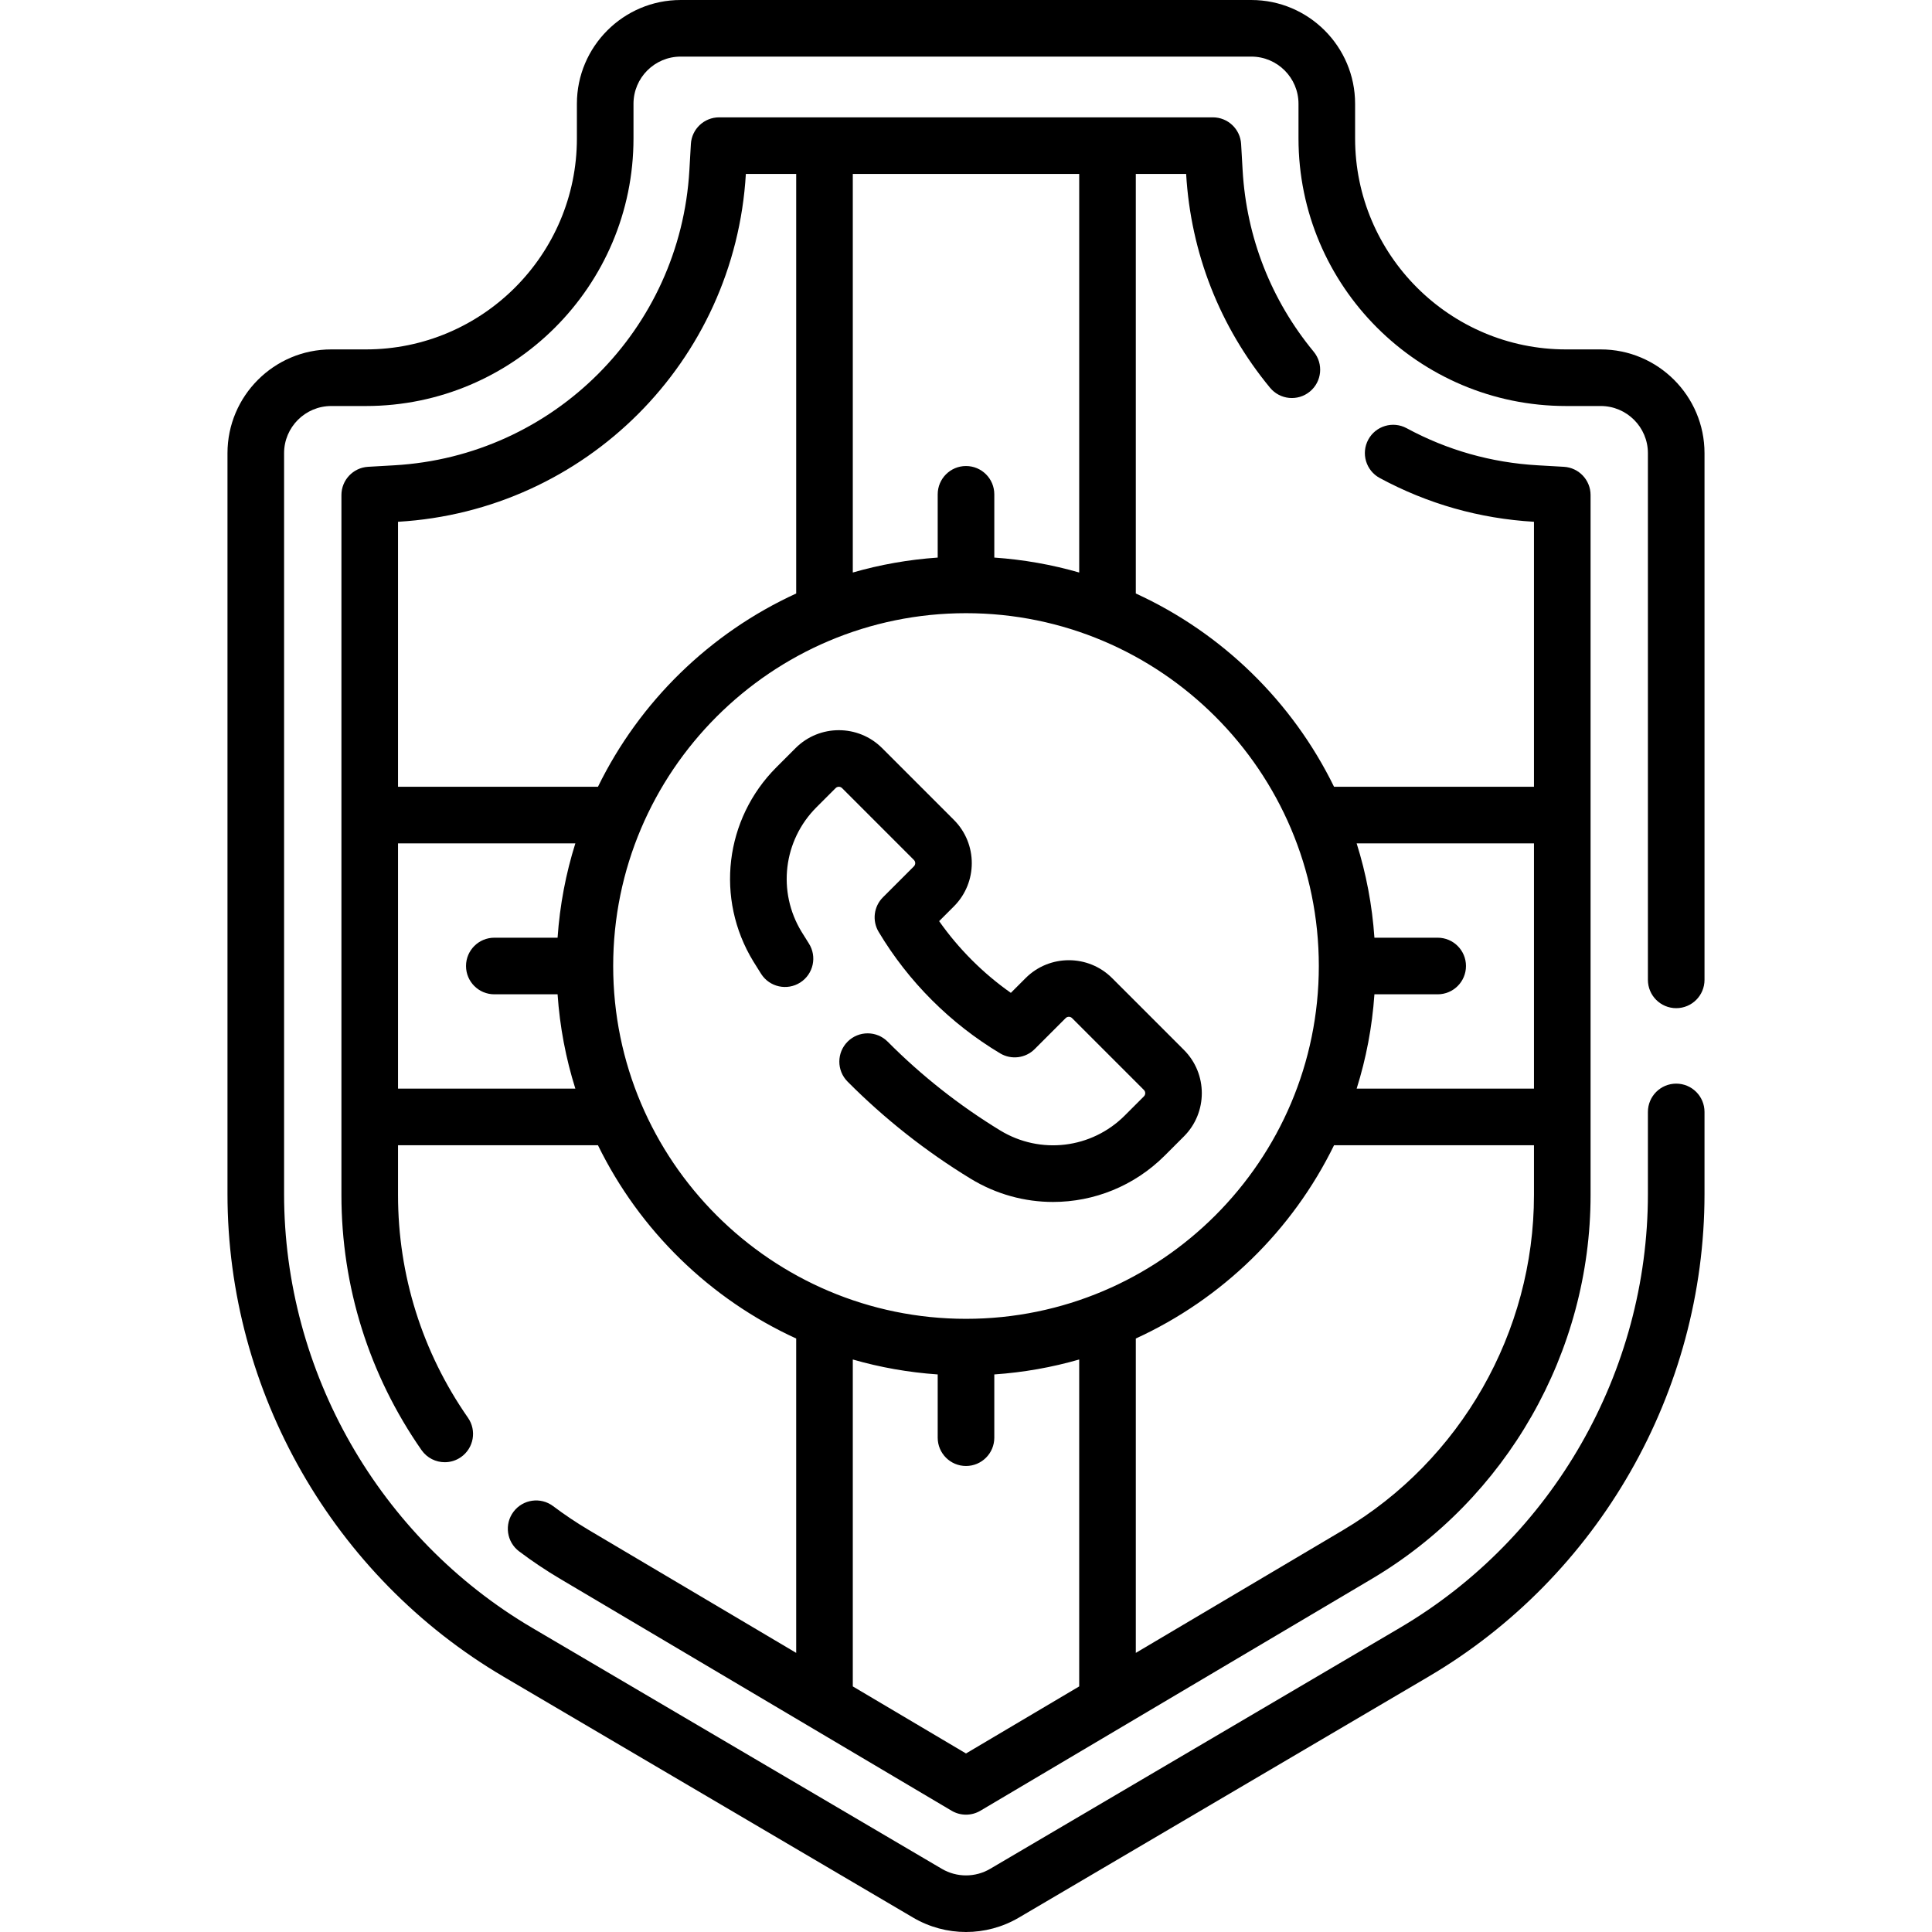 <svg xmlns="http://www.w3.org/2000/svg" id="Capa_1" height="512" viewBox="0 0 511.997 511.997" width="512"><g><path d="m444.211 267.172c4.143 0 7.5-3.358 7.5-7.5v-139.575c0-15.164-12.337-27.5-27.5-27.5h-9.188c-30.828 0-55.909-25.08-55.909-55.908v-9.189c0-15.164-12.337-27.5-27.5-27.5h-151.232c-15.163 0-27.5 12.336-27.5 27.5v9.188c0 30.828-25.081 55.908-55.909 55.908h-9.188c-15.163 0-27.5 12.336-27.5 27.5v196.322c0 52.357 28.034 101.373 73.162 127.918l108.542 63.849c4.32 2.541 9.165 3.812 14.009 3.812s9.688-1.271 14.009-3.812l108.542-63.848c45.128-26.545 73.162-75.561 73.162-127.918v-21.747c0-4.142-3.357-7.5-7.5-7.5s-7.5 3.358-7.5 7.5v21.747c0 47.065-25.2 91.126-65.768 114.989l-108.542 63.848c-3.947 2.323-8.855 2.323-12.807 0l-108.542-63.848c-40.567-23.863-65.768-67.924-65.768-114.989v-196.322c0-6.893 5.607-12.5 12.5-12.5h9.188c39.1 0 70.909-31.809 70.909-70.908v-9.189c0-6.893 5.607-12.5 12.5-12.5h151.232c6.893 0 12.5 5.607 12.5 12.5v9.188c0 39.099 31.81 70.908 70.909 70.908h9.188c6.893 0 12.5 5.607 12.5 12.5v139.575c.001 4.143 3.359 7.501 7.501 7.501z"></path><path d="m156.091 405.503c-3.274-1.94-6.471-4.08-9.5-6.361-3.308-2.492-8.01-1.83-10.503 1.479-2.491 3.309-1.83 8.011 1.479 10.503 3.469 2.613 7.129 5.064 10.878 7.285l103.73 61.445c1.179.698 2.5 1.047 3.822 1.047s2.644-.349 3.822-1.047l103.73-61.445c35.755-21.179 57.966-60.152 57.966-101.708v-185.506c0-3.975-3.102-7.26-7.069-7.488l-6.96-.4c-12.279-.706-23.96-4.013-34.718-9.831-3.643-1.969-8.194-.614-10.164 3.029-1.971 3.644-.614 8.194 3.029 10.165 12.676 6.855 26.429 10.76 40.882 11.606v70.224h-52.984c-11.031-22.559-29.659-40.75-52.534-51.218v-111.183h13.34c1.226 20.92 8.912 40.509 22.233 56.655 2.637 3.196 7.362 3.647 10.559 1.012 3.194-2.636 3.647-7.363 1.012-10.558-11.301-13.698-17.814-30.324-18.835-48.08l-.399-6.959c-.228-3.969-3.512-7.07-7.487-7.07h-130.843c-3.976 0-7.26 3.102-7.487 7.07l-.399 6.958c-2.423 42.148-36.033 75.758-78.181 78.18l-6.96.4c-3.968.228-7.069 3.513-7.069 7.488v185.505c0 24.286 7.34 47.658 21.228 67.588 1.458 2.092 3.789 3.213 6.16 3.213 1.479 0 2.975-.437 4.281-1.347 3.398-2.368 4.233-7.043 1.865-10.441-12.125-17.402-18.534-37.809-18.534-59.013v-13.2h52.984c11.031 22.559 29.66 40.75 52.534 51.218v83.31zm199.816 0-54.908 32.525v-83.31c22.875-10.469 41.503-28.66 52.534-51.218h52.984v13.2c0 36.284-19.392 70.311-50.61 88.803zm50.61-182.003v65h-46.993c2.51-7.978 4.117-16.352 4.71-25h16.764c4.143 0 7.5-3.358 7.5-7.5s-3.357-7.5-7.5-7.5h-16.764c-.593-8.648-2.2-17.022-4.71-25zm-120.518-71.778c-7.222-2.081-14.75-3.426-22.5-3.958v-16.764c0-4.142-3.357-7.5-7.5-7.5s-7.5 3.358-7.5 7.5v16.764c-7.75.532-15.278 1.877-22.5 3.958v-105.623h60zm-88.34-105.623h13.34v111.183c-22.875 10.469-41.503 28.66-52.534 51.218h-52.985v-70.223c49.669-2.91 89.269-42.508 92.179-92.178zm-92.179 242.401v-65h46.993c-2.51 7.978-4.117 16.352-4.71 25h-16.764c-4.143 0-7.5 3.358-7.5 7.5s3.357 7.5 7.5 7.5h16.764c.593 8.648 2.2 17.022 4.71 25zm57.019-32.5c0-51.556 41.944-93.5 93.5-93.5s93.5 41.944 93.5 93.5-41.944 93.5-93.5 93.5-93.5-41.944-93.5-93.5zm63.5 104.278c7.222 2.081 14.75 3.426 22.5 3.958v16.764c0 4.142 3.357 7.5 7.5 7.5s7.5-3.358 7.5-7.5v-16.764c7.75-.532 15.278-1.877 22.5-3.958v86.635l-30 17.771-30-17.771z"></path><path d="m279.071 318.528c10.812 0 21.507-4.199 29.609-12.301l5.073-5.073c6.317-6.317 6.317-16.596 0-22.914l-19.038-19.038c-6.318-6.317-16.596-6.317-22.914 0l-3.915 3.916c-7.368-5.186-13.819-11.638-19.006-19.006l3.916-3.916c6.316-6.317 6.316-16.596 0-22.913l-19.038-19.038c-6.318-6.317-16.596-6.317-22.914 0l-5.073 5.073c-13.719 13.719-16.247 34.871-6.148 51.437.687 1.126 1.385 2.243 2.096 3.351 2.236 3.487 6.874 4.499 10.362 2.264 3.486-2.237 4.499-6.876 2.263-10.362-.649-1.012-1.287-2.033-1.913-3.06-6.483-10.635-4.859-24.215 3.948-33.022l5.073-5.073c.469-.469 1.23-.469 1.699 0l19.038 19.038c.291.291.353.623.353.85s-.062.559-.353.85l-8.206 8.207c-2.43 2.43-2.897 6.201-1.135 9.15 7.876 13.18 19.004 24.311 32.215 32.21 2.949 1.754 6.713 1.284 9.14-1.142l8.206-8.207c.469-.469 1.23-.469 1.699 0l19.038 19.038c.47.469.47 1.232 0 1.701l-5.072 5.073c-8.81 8.806-22.386 10.431-33.023 3.948-10.83-6.602-20.856-14.512-29.801-23.511-2.92-2.938-7.669-2.951-10.606-.032-2.938 2.92-2.952 7.668-.032 10.606 9.794 9.854 20.772 18.516 32.633 25.745 6.781 4.134 14.331 6.151 21.826 6.151z"></path></g></svg>